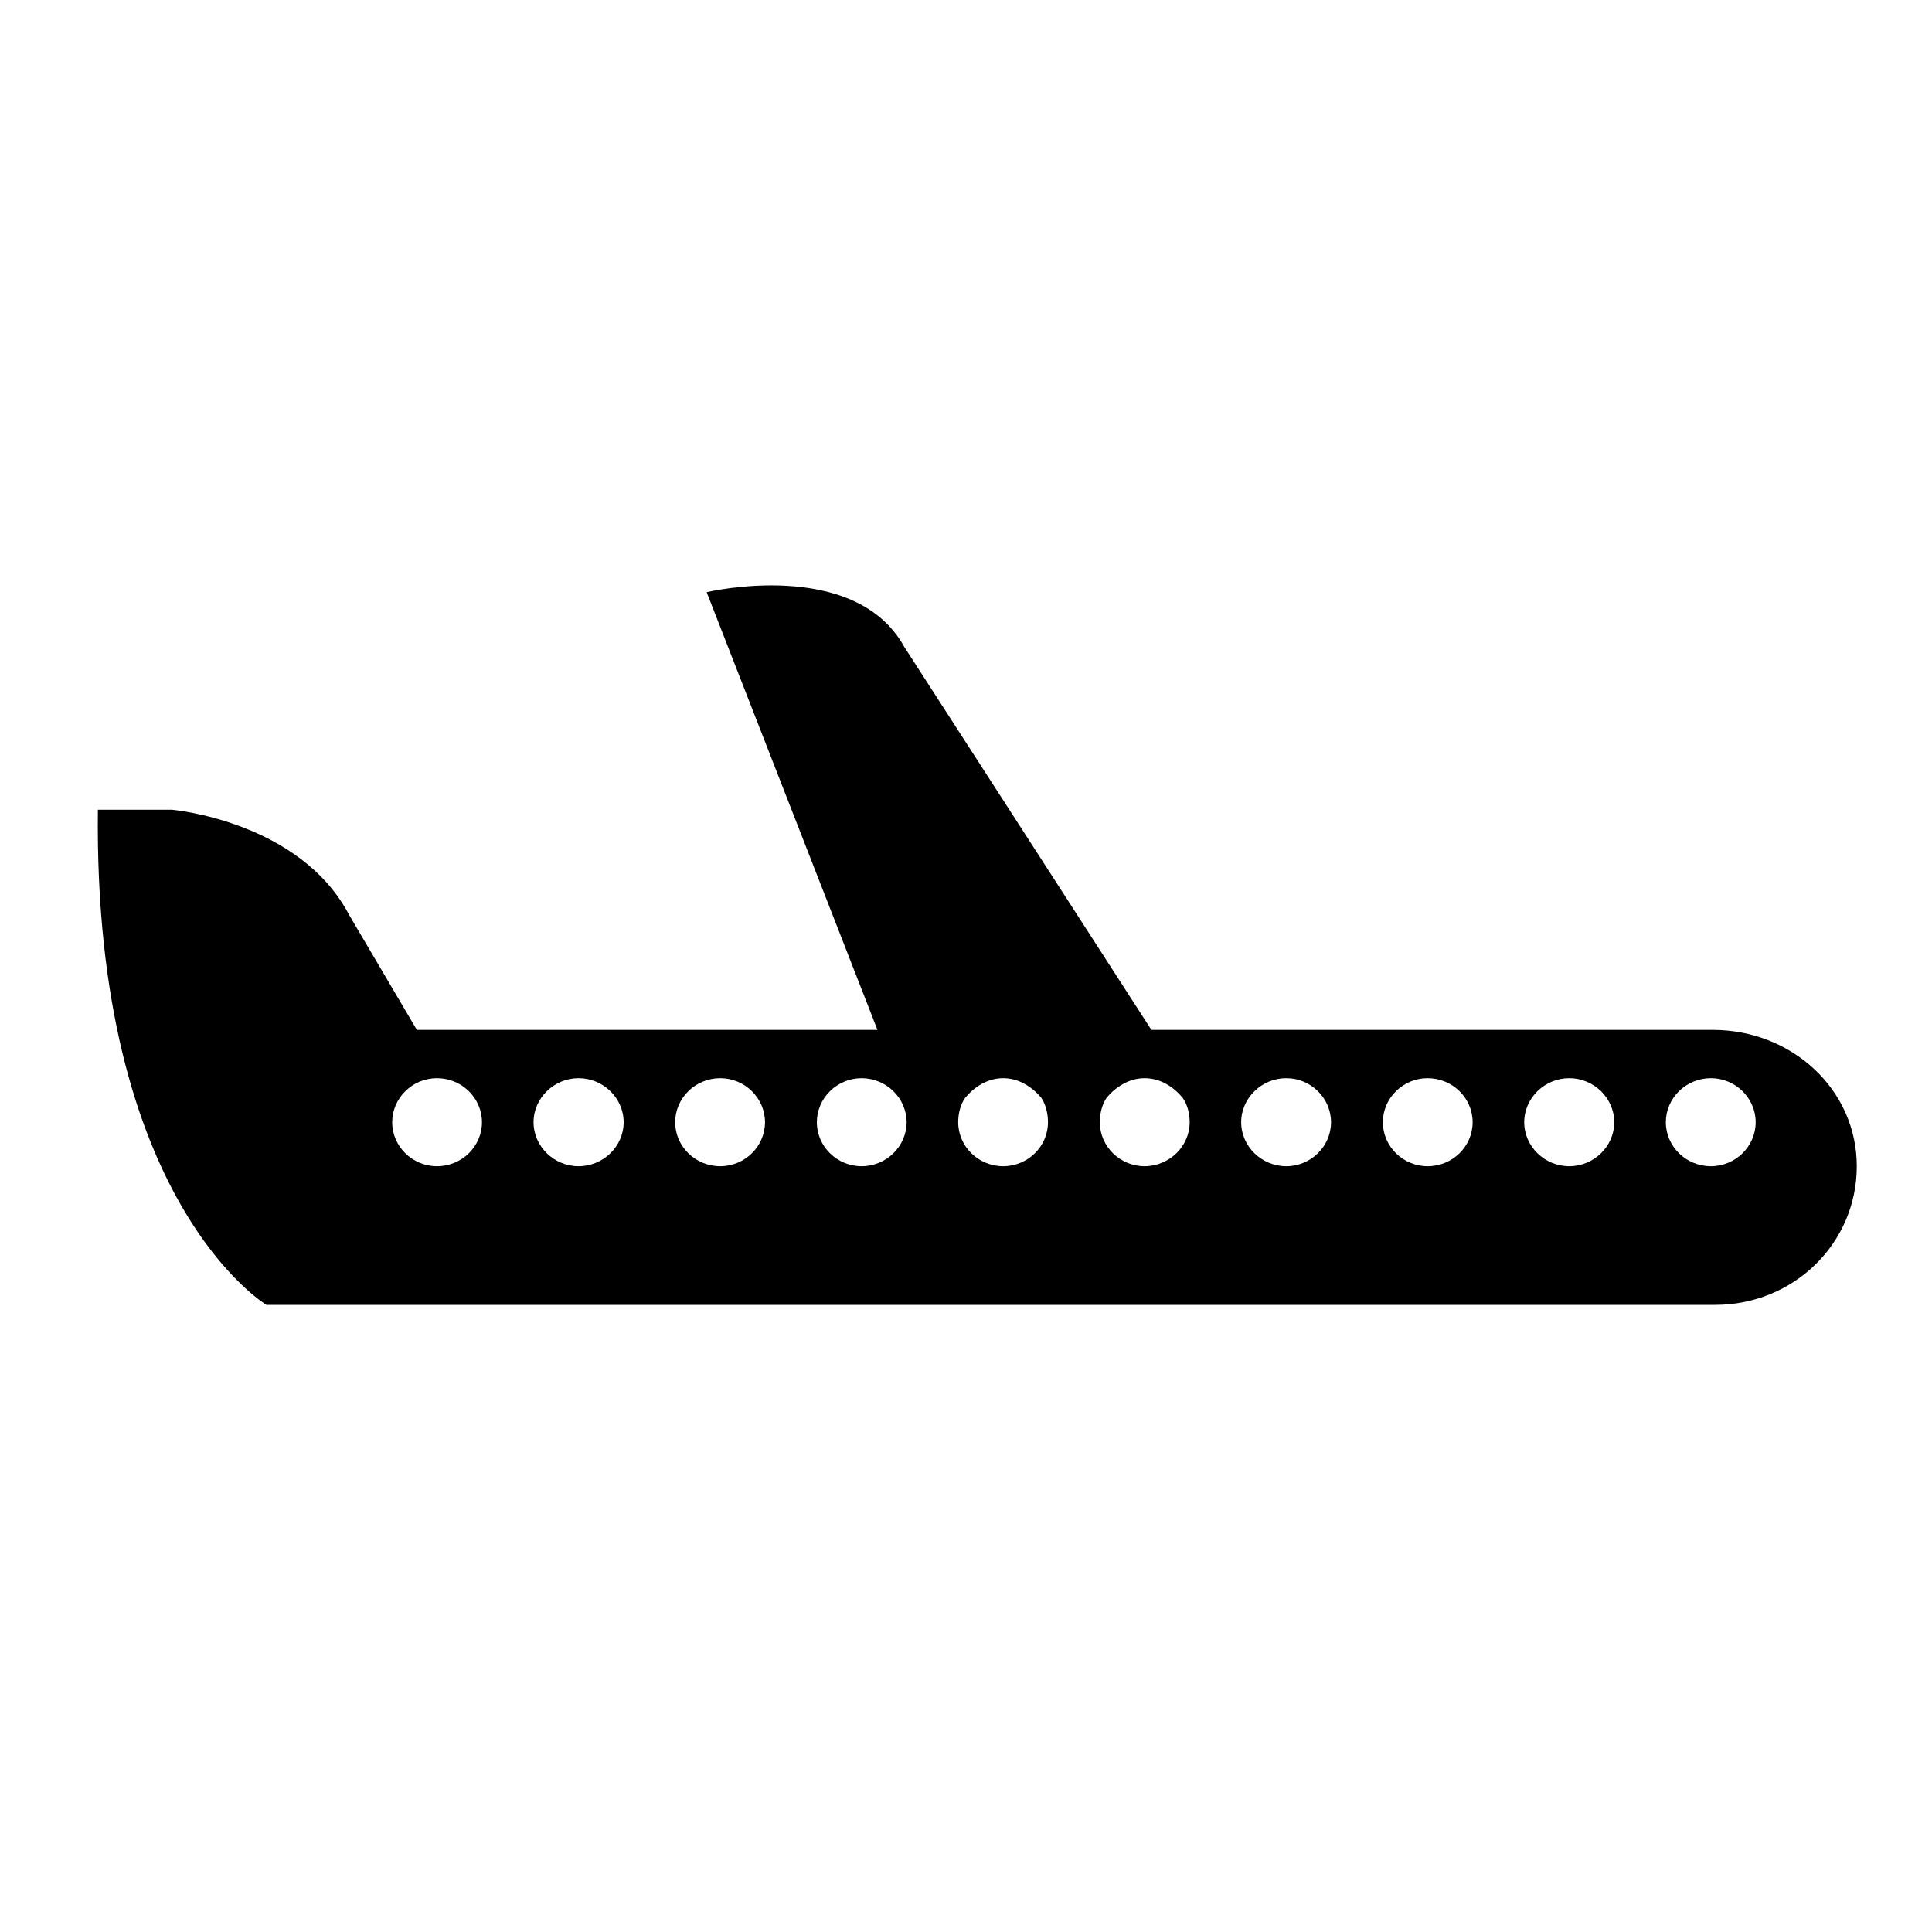 <svg xmlns="http://www.w3.org/2000/svg" xmlns:xlink="http://www.w3.org/1999/xlink" width="40" zoomAndPan="magnify" viewBox="0 0 30 30" height="40" preserveAspectRatio="xMidYMid meet" version="1.0"><defs><clipPath id="962675e545"><path d="M 1.352 9 L 28.93 9 L 28.93 20.262 L 1.352 20.262 Z M 1.352 9 " clip-rule="nonzero"/></clipPath></defs><g clip-path="url(#962675e545)"><path fill="#000000" d="M 26.598 15.992 L 17.879 15.992 L 14.043 10.047 C 13.273 8.648 10.973 9.195 10.973 9.195 L 13.625 15.992 L 6.648 15.992 C 6.578 15.992 6.543 15.992 6.473 15.992 L 5.426 14.215 C 4.66 12.746 2.672 12.574 2.672 12.574 L 1.52 12.574 C 1.449 18.656 4.137 20.262 4.137 20.262 L 26.633 20.262 C 27.855 20.262 28.832 19.305 28.832 18.109 C 28.832 16.914 27.82 15.992 26.598 15.992 Z M 6.785 18.109 C 6.402 18.109 6.09 17.801 6.09 17.426 C 6.09 17.051 6.402 16.742 6.785 16.742 C 7.172 16.742 7.484 17.051 7.484 17.426 C 7.484 17.801 7.172 18.109 6.785 18.109 Z M 8.984 18.109 C 8.602 18.109 8.285 17.801 8.285 17.426 C 8.285 17.051 8.602 16.742 8.984 16.742 C 9.367 16.742 9.684 17.051 9.684 17.426 C 9.684 17.801 9.367 18.109 8.984 18.109 Z M 11.184 18.109 C 10.797 18.109 10.484 17.801 10.484 17.426 C 10.484 17.051 10.797 16.742 11.184 16.742 C 11.566 16.742 11.879 17.051 11.879 17.426 C 11.879 17.801 11.566 18.109 11.184 18.109 Z M 13.379 18.109 C 12.996 18.109 12.684 17.801 12.684 17.426 C 12.684 17.051 12.996 16.742 13.379 16.742 C 13.762 16.742 14.078 17.051 14.078 17.426 C 14.078 17.801 13.762 18.109 13.379 18.109 Z M 15.578 18.109 C 15.191 18.109 14.879 17.801 14.879 17.426 C 14.879 17.289 14.914 17.152 14.984 17.051 C 15.125 16.879 15.332 16.742 15.578 16.742 C 15.82 16.742 16.031 16.879 16.172 17.051 C 16.238 17.152 16.273 17.289 16.273 17.426 C 16.273 17.801 15.961 18.109 15.578 18.109 Z M 17.773 18.109 C 17.391 18.109 17.078 17.801 17.078 17.426 C 17.078 17.289 17.113 17.152 17.18 17.051 C 17.32 16.879 17.531 16.742 17.773 16.742 C 18.02 16.742 18.227 16.879 18.367 17.051 C 18.438 17.152 18.473 17.289 18.473 17.426 C 18.473 17.801 18.156 18.109 17.773 18.109 Z M 19.973 18.109 C 19.59 18.109 19.273 17.801 19.273 17.426 C 19.273 17.051 19.59 16.742 19.973 16.742 C 20.355 16.742 20.668 17.051 20.668 17.426 C 20.668 17.801 20.355 18.109 19.973 18.109 Z M 22.168 18.109 C 21.785 18.109 21.473 17.801 21.473 17.426 C 21.473 17.051 21.785 16.742 22.168 16.742 C 22.555 16.742 22.867 17.051 22.867 17.426 C 22.867 17.801 22.555 18.109 22.168 18.109 Z M 24.367 18.109 C 23.984 18.109 23.668 17.801 23.668 17.426 C 23.668 17.051 23.984 16.742 24.367 16.742 C 24.75 16.742 25.066 17.051 25.066 17.426 C 25.066 17.801 24.75 18.109 24.367 18.109 Z M 26.566 18.109 C 26.18 18.109 25.867 17.801 25.867 17.426 C 25.867 17.051 26.18 16.742 26.566 16.742 C 26.949 16.742 27.262 17.051 27.262 17.426 C 27.262 17.801 26.949 18.109 26.566 18.109 Z M 26.566 18.109 " fill-opacity="1" fill-rule="nonzero"/></g></svg>